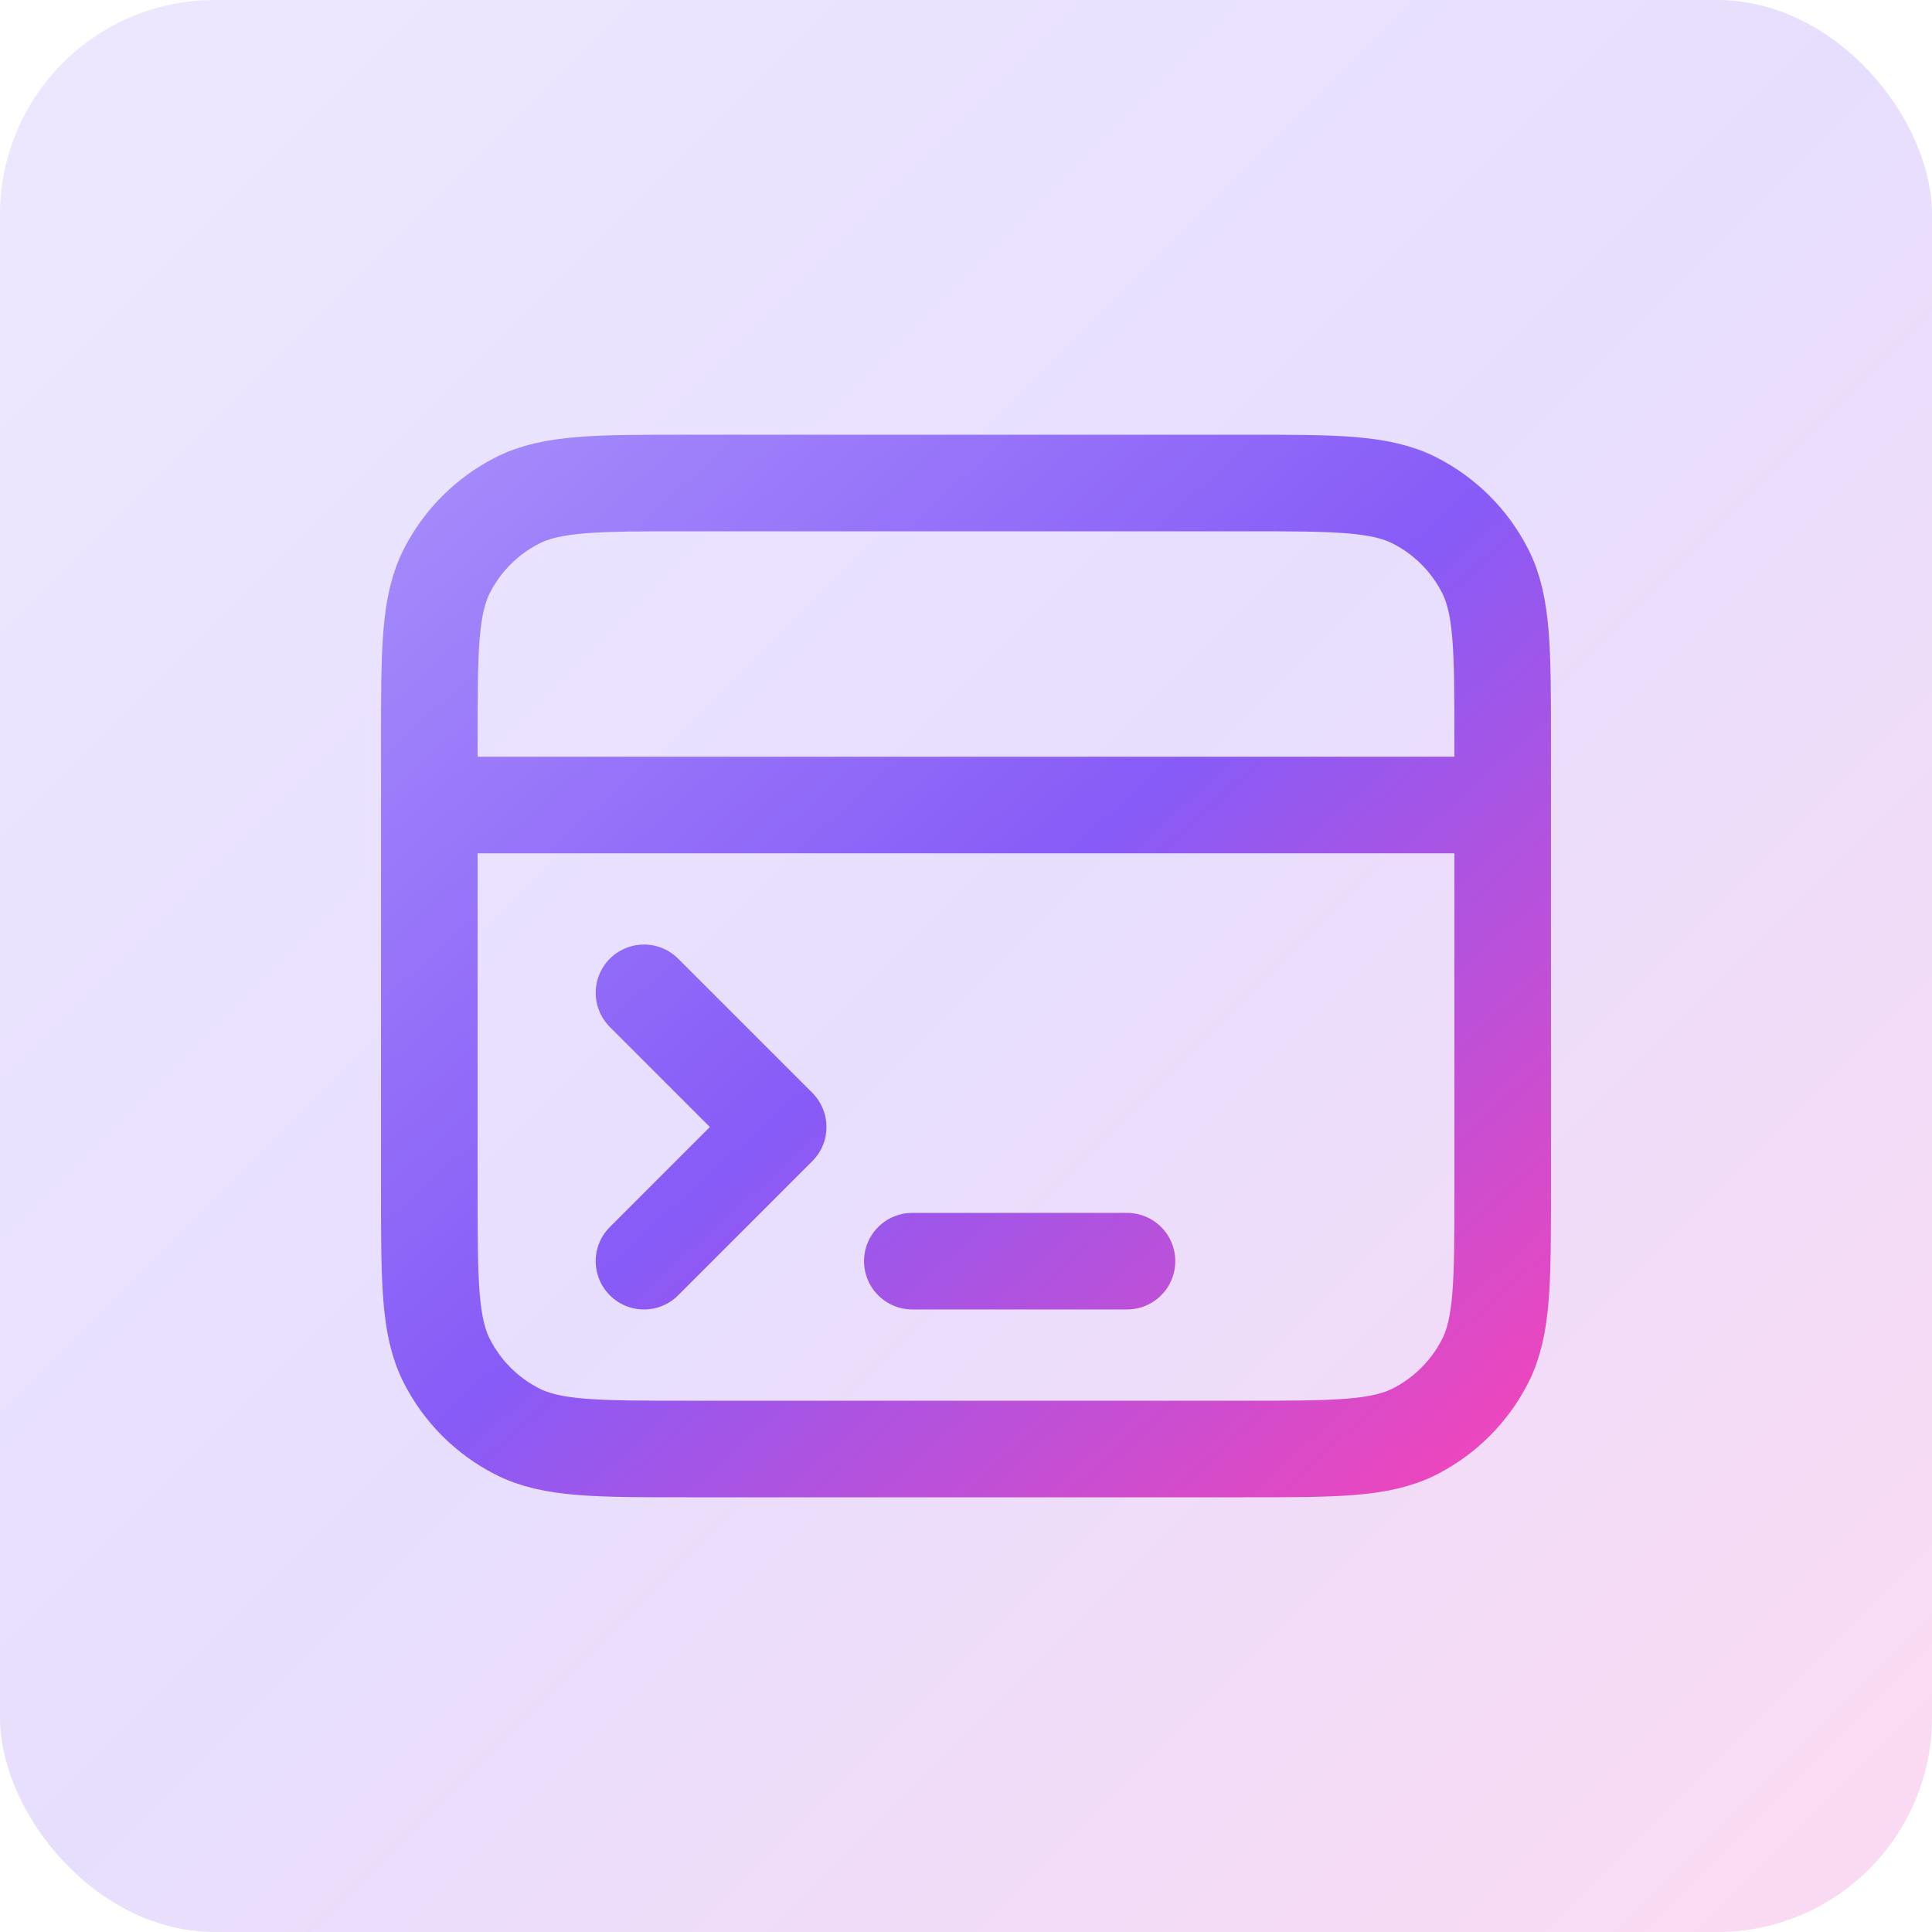 <svg width="36" height="36" viewBox="0 0 36 36" fill="none" xmlns="http://www.w3.org/2000/svg">
<rect width="36" height="36" rx="4" fill="url(#paint0_linear_5206_32214)" fill-opacity="0.2"/>
<path d="M28 15H8M12 23.5L14.5 21L12 18.5M17 23.5L21 23.5M8 13.8L8 22.2C8 23.88 8 24.72 8.327 25.362C8.615 25.927 9.074 26.385 9.638 26.673C10.28 27 11.12 27 12.8 27L23.2 27C24.88 27 25.72 27 26.362 26.673C26.927 26.385 27.385 25.927 27.673 25.362C28 24.72 28 23.88 28 22.2V13.8C28 12.12 28 11.28 27.673 10.638C27.385 10.073 26.927 9.615 26.362 9.327C25.72 9 24.88 9 23.2 9L12.8 9C11.12 9 10.28 9 9.638 9.327C9.074 9.615 8.615 10.073 8.327 10.638C8 11.28 8 12.12 8 13.8Z" stroke="url(#paint1_linear_5206_32214)" stroke-width="1.8" stroke-linecap="round" stroke-linejoin="round"/>
<defs>
<linearGradient id="paint0_linear_5206_32214" x1="0" y1="0" x2="36" y2="36" gradientUnits="userSpaceOnUse">
<stop stop-color="#A48AFB"/>
<stop offset="0.495" stop-color="#875BF7"/>
<stop offset="1" stop-color="#EE46BC"/>
</linearGradient>
<linearGradient id="paint1_linear_5206_32214" x1="8" y1="9" x2="25.901" y2="28.89" gradientUnits="userSpaceOnUse">
<stop stop-color="#A48AFB"/>
<stop offset="0.495" stop-color="#875BF7"/>
<stop offset="1" stop-color="#EE46BC"/>
</linearGradient>
</defs>
</svg>
